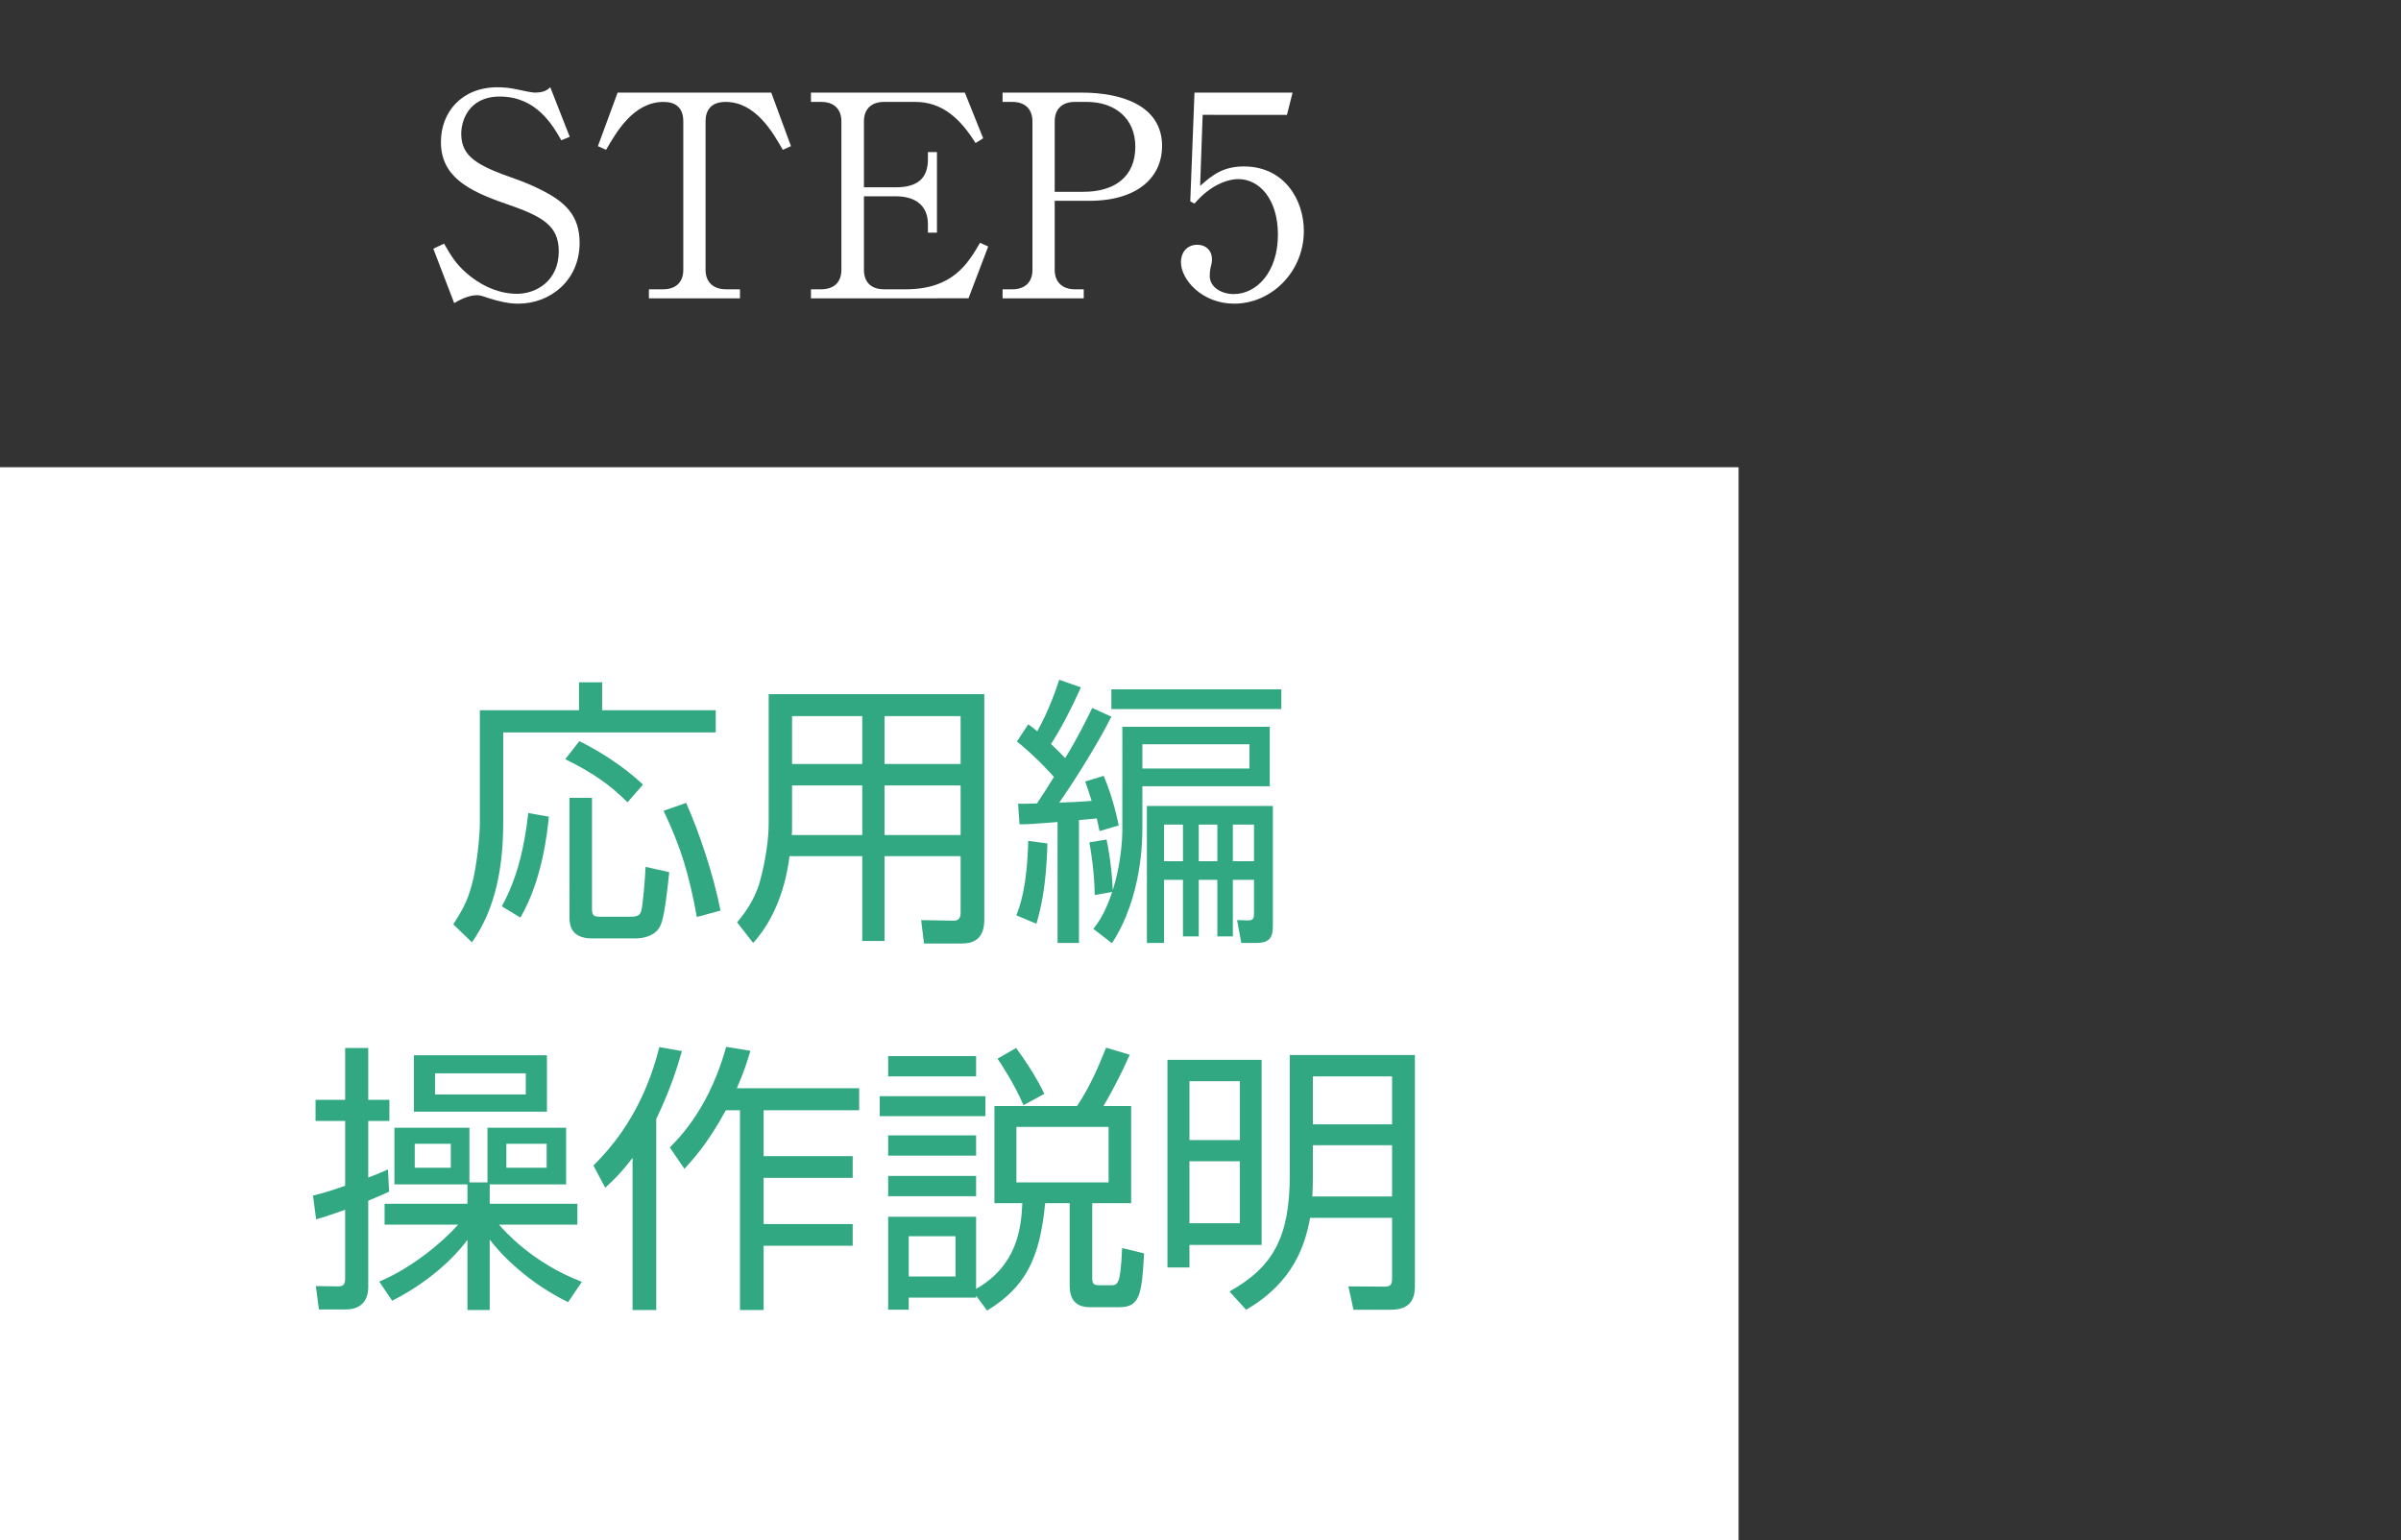 <?xml version="1.0" encoding="utf-8"?>
<!-- Generator: Adobe Illustrator 16.0.3, SVG Export Plug-In . SVG Version: 6.00 Build 0)  -->
<!DOCTYPE svg PUBLIC "-//W3C//DTD SVG 1.1//EN" "http://www.w3.org/Graphics/SVG/1.1/DTD/svg11.dtd">
<svg version="1.1" id="レイヤー_1" xmlns="http://www.w3.org/2000/svg" xmlns:xlink="http://www.w3.org/1999/xlink" x="0px"
	 y="0px" width="271.265px" height="174.091px" viewBox="0 0 271.265 174.091" enable-background="new 0 0 271.265 174.091"
	 xml:space="preserve">
<rect x="0" y="0" width="271.265" height="174.091" fill="#333333" stroke="none"/>
<rect x="15.329" y="-216.684" fill="#FFFFFF" width="196.423" height="121.288"/>
<g>
	<g>
		<path fill="#FFFFFF" d="M77.628-254.021l-0.956,0.382c-1.019-1.783-2.866-4.936-6.942-4.936c-3.599,0-4.363,2.834-4.363,4.203
			c0,2.644,1.911,3.631,6.082,5.096c1.083,0.382,2.134,0.827,3.121,1.337c2.484,1.274,4.171,2.771,4.171,5.892
			c0,4.299-3.375,6.879-6.91,6.879c-1.115,0-2.229-0.255-3.407-0.638c-0.892-0.318-1.115-0.318-1.306-0.318
			c-1.019,0-2.166,0.669-2.548,0.892l-2.356-6.146l1.21-0.573c0.86,1.496,1.37,2.293,2.516,3.312
			c1.337,1.179,3.375,2.356,5.732,2.356c2.134,0,4.713-1.433,4.713-4.809c0-2.93-1.879-3.948-5.923-5.35
			c-4.49-1.528-7.388-3.185-7.388-7.006c0-3.344,2.325-6.178,6.401-6.178c0.605,0,1.401,0.063,2.261,0.254
			c0.351,0.096,1.656,0.351,1.911,0.351c1.115,0,1.465-0.318,1.784-0.604L77.628-254.021z"/>
		<path fill="#FFFFFF" d="M100.394-259.021l2.229,6.051l-0.923,0.414c-1.146-2.007-3.089-5.414-6.465-5.414
			c-1.624,0-2.261,0.924-2.261,2.197v16.782c0,1.401,0.892,2.197,2.292,2.197h1.592v1.02H86.573v-1.02h1.624
			c1.337,0,2.261-0.732,2.261-2.197v-16.782c0-1.561-0.892-2.197-2.229-2.197c-3.407,0-5.35,3.439-6.497,5.414l-0.923-0.414
			l2.229-6.051H100.394z"/>
		<path fill="#FFFFFF" d="M110.866-247.303v8.312c0,1.37,0.796,2.197,2.261,2.197h2.452c5.35,0,7.038-2.93,8.407-5.254l0.923,0.414
			l-2.229,5.859h-17.802v-1.02h1.179c1.306,0,2.261-0.7,2.261-2.197v-16.782c0-1.433-0.892-2.197-2.261-2.197h-1.179v-1.051h17.388
			l2.07,5.159l-0.86,0.541c-1.751-2.802-3.79-4.649-6.815-4.649h-3.535c-1.337,0-2.261,0.732-2.261,2.197v7.452h3.63
			c2.42,0,3.599-1.02,3.599-3.152v-0.828h1.019v9.107h-1.019v-0.955c0-2.293-1.656-3.153-3.599-3.153H110.866z"/>
		<path fill="#FFFFFF" d="M126.529-259.021h8.949c4.395,0,9.076,1.401,9.076,6.051c0,3.28-2.484,6.178-8.248,6.178h-3.885v7.802
			c0,1.401,0.892,2.197,2.261,2.197h1.019v1.02h-9.171v-1.02h1.115c1.337,0,2.261-0.732,2.261-2.197v-16.782
			c0-1.433-0.892-2.197-2.261-2.197h-1.115V-259.021z M132.42-247.812h3.248c3.471,0,5.859-1.656,5.859-5.096
			c0-3.216-2.325-5.063-5.477-5.063h-1.37c-1.369,0-2.261,0.765-2.261,2.197V-247.812z"/>
		<path fill="#FFFFFF" d="M149.741-235.774v-1.02h1.975c1.783,0,2.516-0.572,2.516-1.942v-17.323c0-1.051-1.178-1.179-1.72-1.179
			h-2.738v-0.859h0.637c2.771,0,5.414-1.114,5.859-1.338c0.255-0.127,0.382-0.19,0.51-0.19c0.287,0,0.382,0.19,0.382,0.445v20.444
			c0,1.434,0.828,1.942,2.516,1.942h1.974v1.02H149.741z"/>
	</g>
</g>
<g>
	<g>
		<path fill="#31A882" d="M74.763-152.002h5.668v2.103h-5.668v4.044c0,1.146-0.573,2.102-2.356,2.102h-4.618l-0.478-2.483
			l4.108,0.063c0.414,0,0.669-0.063,0.669-0.732v-2.993H51.262v-2.103h20.827v-1.624h-8.407c-4.904,0-6.433-1.847-7.229-2.834
			c-1.337,1.273-3.63,2.93-4.585,3.566l-1.083-2.388c0.669-0.383,3.089-1.688,4.618-3.09v-4.585h-3.98v-2.293h6.496v7.324
			c1.338,2.229,4.49,2.389,5.796,2.389h17.101l-0.351,1.91h-5.7V-152.002z M57.344-168.02c-1.528-1.083-3.694-2.325-5.445-3.089
			l1.337-2.007c3.375,1.624,4.713,2.548,5.414,3.025L57.344-168.02z M62.312-144.295c-1.72-1.338-3.535-2.452-5.923-3.631
			l1.592-1.942c2.961,1.338,4.809,2.644,6.05,3.503L62.312-144.295z M65.019-171.332c-0.287-0.509-0.828-1.4-1.178-1.878
			l2.452-0.351c0.446,0.732,0.828,1.433,1.242,2.229h5.287c0.414-0.827,0.732-1.719,0.923-2.229l2.516,0.351
			c-0.254,0.668-0.573,1.305-0.86,1.878h4.936v1.911h-9.331c-0.191,0.478-0.446,1.051-0.732,1.528h8.344v10.892H61.325v-10.892
			h6.433c0.255-0.414,0.509-1.019,0.669-1.528h-8.726v-1.911H65.019z M76.292-166.363H63.649v1.655h12.643V-166.363z
			 M76.292-163.307H63.649v1.656h12.643V-163.307z M76.292-160.281H63.649v1.751h12.643V-160.281z"/>
		<path fill="#31A882" d="M99.119-172.096c-0.255,12.483,4.204,20.477,13.725,25.604l-1.879,2.611
			c-11.05-6.751-12.706-15.35-13.216-17.961c-1.274,5.541-3.853,12.483-13.566,17.961l-1.783-2.516
			c2.038-0.956,6.719-3.185,10.286-9.076c3.567-5.859,3.535-11.273,3.503-13.948h-8.662v-2.675H99.119z"/>
		<path fill="#31A882" d="M126.659-167.86v2.293h-11.974v-2.293H126.659z M125.576-172.351v2.261h-9.872v-2.261H125.576z
			 M125.576-163.37v2.293h-9.872v-2.293H125.576z M125.576-158.849v2.293h-9.872v-2.293H125.576z M125.576-154.263v9.076h-7.547
			v1.433h-2.325v-10.509H125.576z M123.251-152.129h-5.223v4.745h5.223V-152.129z M143.568-143.754
			c-2.261-0.7-5.127-1.751-8.28-4.044c-3.726,2.802-6.688,3.599-8.312,4.044l-1.337-2.483c4.076-0.956,6.146-2.197,7.611-3.217
			c-2.771-2.548-3.79-4.872-4.363-6.146l2.166-0.923c0.542,1.21,1.656,3.503,4.076,5.541c1.529-1.401,3.025-3.217,4.49-6.273
			h-12.133v-2.516h14.84v2.483c-0.542,1.401-1.751,4.554-5.095,7.803c2.993,1.878,5.796,2.738,7.515,3.216L143.568-143.754z
			 M139.62-172.351v7.038c0,0.318,0.096,0.827,0.764,0.827h0.732c0.446,0,0.637-0.19,0.765-0.7c0.127-0.478,0.318-2.389,0.382-3.471
			l2.389,0.573c-0.096,5.891-1.688,6.082-2.834,6.082h-2.547c-0.478,0-2.134,0-2.134-2.038v-5.859h-5.095
			c-0.287,4.809-1.178,6.751-3.726,8.789l-1.911-1.942c2.261-1.434,3.185-4.108,3.185-7.866c0-0.573,0-0.955-0.032-1.433H139.62z"/>
		<path fill="#31A882" d="M174.834-166.3h-12.356v1.655h13.534v1.975h-13.534v1.561h11.209v12.643h-20.094v-12.643h6.369v-1.561
			h-13.375v-1.975h13.375v-1.655h-12.26v-6.051h27.132V-166.3z M150.632-143.817h-2.58v-16.305h2.58v13.279h25.38v2.07h-25.38
			V-143.817z M156.045-170.535h-5.891v2.388h5.891V-170.535z M171.172-159.294h-15.094v1.783h15.094V-159.294z M171.172-155.695
			h-15.094v1.783h15.094V-155.695z M171.172-152.161h-15.094v1.879h15.094V-152.161z M164.166-170.535h-5.828v2.388h5.828V-170.535z
			 M172.35-170.535h-5.923v2.388h5.923V-170.535z"/>
	</g>
</g>
<g>
	<rect y="52.803" fill="#FFFFFF" width="196.426" height="121.288"/>
	<g>
		<g>
			<path fill="#31A882" d="M68.031,77.109v3.153h12.834v2.516H56.854v10.158c0,4.777-0.764,9.649-3.535,13.566l-2.102-2.038
				c1.02-1.624,1.561-2.516,2.102-4.522c0.541-1.975,0.893-5.445,0.893-6.878V80.263H65.42v-3.153H68.031z M56.693,102.427
				c1.816-3.28,2.58-6.91,2.994-10.541l2.324,0.414c-0.158,1.592-0.699,7.069-3.215,11.4L56.693,102.427z M70.896,90.676
				c-2.068-2.07-4.043-3.407-7.037-4.872l1.592-2.038c1.975,0.955,4.873,2.706,7.197,4.904L70.896,90.676z M66.885,90.166v12.579
				c0,0.828,0.318,0.859,1.02,0.859h3.375c0.893,0,1.051-0.286,1.178-0.7c0.16-0.541,0.414-3.439,0.479-4.937l2.674,0.605
				c-0.572,5.637-0.922,6.051-1.336,6.561c-0.543,0.637-1.594,0.923-2.453,0.923h-4.936c-2.229,0-2.547-1.337-2.547-2.356V90.166
				H66.885z M78.73,103.637c-0.891-4.872-1.783-7.834-3.758-12.006l2.549-0.892c1.527,3.439,3.088,8.152,3.885,12.165L78.73,103.637
				z"/>
			<path fill="#31A882" d="M111.207,103.955c0,2.324-1.434,2.675-2.516,2.675h-4.299l-0.318-2.643l3.725,0.063
				c0.541,0,0.732-0.382,0.732-0.86v-6.433h-8.598v9.586h-2.516v-9.586h-8.217c-0.572,4.618-2.324,7.866-4.107,9.809l-1.814-2.325
				c0.732-0.892,1.91-2.356,2.547-4.521c0.637-2.261,1.02-4.872,1.02-6.592V78.447h24.361V103.955z M97.418,88.765h-7.93v3.949
				c0,1.146,0,1.273-0.031,1.656h7.961V88.765z M97.418,80.931h-7.93v5.414h7.93V80.931z M108.531,80.931h-8.598v5.414h8.598V80.931
				z M108.531,88.765h-8.598v5.605h8.598V88.765z"/>
			<path fill="#31A882" d="M114.83,103.445c0.414-1.051,1.211-3.216,1.338-8.407l2.166,0.287c-0.127,5.318-0.893,7.865-1.242,9.076
				L114.83,103.445z M125.563,80.995c-1.814,3.63-4.936,8.375-5.891,9.712c1.209-0.031,2.451-0.095,3.662-0.19
				c-0.383-1.242-0.51-1.593-0.732-2.197l2.102-0.637c0.701,1.72,1.209,3.312,1.688,5.604l-2.166,0.637
				c-0.189-0.859-0.223-1.083-0.318-1.433c-0.381,0.031-1.527,0.159-2.006,0.19v13.885h-2.42V92.905
				c-2.771,0.223-3.313,0.254-4.299,0.254l-0.16-2.324c0.828,0,1.084,0,2.135-0.032c0.51-0.764,1.336-2.038,1.91-2.993
				c-0.318-0.382-1.943-2.197-4.172-4.013l1.273-1.942c0.51,0.351,0.637,0.478,1.02,0.796c1.338-2.42,2.07-4.585,2.484-5.827
				l2.451,0.859c-1.082,2.421-2.324,4.777-3.375,6.401c0.924,0.892,1.242,1.21,1.592,1.592c1.561-2.548,2.453-4.426,3.057-5.668
				L125.563,80.995z M126.805,82.142h16.654v6.719h-14.393v4.713c0,1.21,0,7.771-3.439,13.025l-2.102-1.624
				c0.541-0.701,1.273-1.625,2.133-4.172l-1.975,0.35c-0.031-2.771-0.477-5.223-0.605-5.955l1.943-0.318
				c0.127,0.573,0.572,2.803,0.701,5.732c0.254-0.796,1.082-3.662,1.082-6.974V82.142z M144.766,80.135h-19.203v-2.229h19.203
				V80.135z M141.166,84.115h-12.1v2.739h12.1V84.115z M143.811,104.496c0,1.179-0.129,2.07-1.848,2.07h-1.719l-0.479-2.579
				l1.146,0.031c0.732,0.032,0.764-0.255,0.764-0.859v-3.727h-2.389v6.401h-1.75v-6.401h-2.102v6.401h-1.783v-6.401h-2.135v7.134
				h-1.941V91.09h14.234V104.496z M133.652,93.191h-2.135v4.14h2.135V93.191z M137.537,93.191h-2.102v4.14h2.102V93.191z
				 M141.676,93.191h-2.389v4.14h2.389V93.191z"/>
			<path fill="#31A882" d="M43.959,134.678c-0.637,0.286-0.955,0.445-2.355,1.019v9.745c0,1.433-0.701,2.548-2.58,2.548h-2.992
				l-0.352-2.644l2.42,0.032c0.574,0,0.893-0.064,0.893-0.86v-7.802c-1.943,0.7-2.484,0.859-3.279,1.083l-0.352-2.676
				c0.955-0.254,1.752-0.445,3.631-1.114v-7.324h-3.344v-2.389h3.344v-5.859h2.611v5.859h2.389v2.389h-2.389v6.4
				c0.955-0.382,1.623-0.637,2.229-0.923L43.959,134.678z M42.846,144.836c3.693-1.528,7.229-4.521,8.916-6.433h-8.311v-2.356h9.361
				v-2.197h-8.248v-6.4h8.471v6.178h2.039v-6.178h8.885v6.4h-8.631v2.197h9.904v2.356h-8.854c0.51,0.605,3.758,4.331,9.363,6.465
				l-1.561,2.293c-4.426-2.166-7.451-5.223-8.854-7.07v7.962h-2.516v-7.93c-0.477,0.637-3.057,4.108-8.502,6.879L42.846,144.836z
				 M61.793,125.634H46.762v-6.369h15.031V125.634z M50.934,129.264h-4.076v2.707h4.076V129.264z M59.404,121.303H49.15v2.389
				h10.254V121.303z M61.762,129.264h-4.555v2.707h4.555V129.264z"/>
			<path fill="#31A882" d="M74.143,148.053h-2.676v-17.196c-1.305,1.72-2.291,2.643-3.088,3.375l-1.338-2.516
				c5.064-4.936,6.752-10.636,7.451-13.375l2.549,0.446c-0.541,1.942-1.369,4.49-2.898,7.675V148.053z M75.672,129.678
				c3.152-3.089,5.189-7.102,6.369-11.368l2.738,0.445c-0.318,1.083-0.605,2.07-1.529,4.235h13.82v2.484H86.275v5.19h10.063v2.452
				H86.275v5.223h10.063v2.452H86.275v7.261h-2.674v-22.578h-1.594c-2.133,3.917-3.82,5.668-4.68,6.623L75.672,129.678z"/>
			<path fill="#31A882" d="M111.332,123.882v2.262H99.391v-2.262H111.332z M112.352,135.983v-10.986h9.33
				c1.561-2.293,2.674-5.063,3.279-6.593l2.676,0.797c-0.797,1.847-2.07,4.299-2.963,5.796h3.121v10.986H123.4v8.471
				c0,0.7,0.223,0.796,0.859,0.796h1.242c0.414,0,0.701,0,0.924-0.7c0.096-0.351,0.256-1.21,0.352-3.503l2.482,0.604
				c-0.254,4.649-0.477,6.083-2.801,6.083h-3.344c-1.721,0-2.262-1.083-2.262-2.421v-9.33h-2.771
				c-0.604,6.369-2.293,9.521-6.559,12.133l-1.242-1.688v0.223h-7.611v1.369h-2.324v-10.509h9.936v8.152
				c4.617-2.643,5.094-6.783,5.223-9.681H112.352z M110.281,119.36v2.293h-9.936v-2.293H110.281z M110.281,128.309v2.293h-9.936
				v-2.293H110.281z M110.281,132.895v2.293h-9.936v-2.293H110.281z M107.955,139.709h-5.285v4.554h5.285V139.709z M115.631,124.901
				c-0.988-2.356-2.738-5-2.93-5.255l2.102-1.21c0.924,1.242,2.324,3.344,3.184,5.19L115.631,124.901z M125.248,127.354h-10.414
				v6.273h10.414V127.354z"/>
			<path fill="#31A882" d="M142.535,140.696h-8.152v2.548h-2.484v-23.47h10.637V140.696z M140.082,122.194h-5.699v6.655h5.699
				V122.194z M140.082,131.238h-5.699v7.006h5.699V131.238z M148.012,137.64c-0.541,3.057-1.91,7.324-7.229,10.381l-1.879-2.069
				c4.936-2.739,6.814-6.179,6.814-13.12v-13.599h14.139v26.113c0,1.783-0.795,2.675-2.77,2.675h-4.172l-0.572-2.643l3.98,0.031
				c0.637,0,0.955-0.063,0.955-0.923v-6.847H148.012z M157.279,129.423h-8.949v3.439c0,0.318,0,1.306-0.063,2.356h9.012V129.423z
				 M157.279,121.653h-8.949v5.413h8.949V121.653z"/>
		</g>
	</g>
	<g>
		<g>
			<path fill="#FFFFFF" d="M64.369,15.466l-0.955,0.382c-1.018-1.783-2.865-4.936-6.941-4.936c-3.6,0-4.363,2.834-4.363,4.203
				c0,2.644,1.91,3.631,6.082,5.096c1.084,0.382,2.135,0.827,3.121,1.337c2.484,1.274,4.172,2.771,4.172,5.892
				c0,4.299-3.375,6.879-6.91,6.879c-1.115,0-2.229-0.255-3.408-0.638c-0.891-0.318-1.113-0.318-1.305-0.318
				c-1.02,0-2.166,0.669-2.547,0.892l-2.357-6.146l1.211-0.573c0.859,1.496,1.369,2.293,2.516,3.312
				c1.336,1.179,3.375,2.356,5.73,2.356c2.135,0,4.715-1.433,4.715-4.809c0-2.93-1.879-3.948-5.924-5.35
				c-4.49-1.528-7.389-3.185-7.389-7.006c0-3.344,2.324-6.178,6.4-6.178c0.605,0,1.402,0.063,2.262,0.254
				c0.35,0.096,1.656,0.351,1.91,0.351c1.115,0,1.465-0.318,1.783-0.604L64.369,15.466z"/>
			<path fill="#FFFFFF" d="M87.135,10.466l2.23,6.051l-0.924,0.414c-1.146-2.007-3.09-5.414-6.465-5.414
				c-1.623,0-2.262,0.924-2.262,2.197v16.782c0,1.401,0.893,2.197,2.293,2.197h1.594v1.02H73.314v-1.02h1.625
				c1.338,0,2.26-0.732,2.26-2.197V13.714c0-1.561-0.891-2.197-2.229-2.197c-3.408,0-5.35,3.439-6.496,5.414l-0.924-0.414
				l2.229-6.051H87.135z"/>
			<path fill="#FFFFFF" d="M97.607,22.185v8.312c0,1.37,0.797,2.197,2.262,2.197h2.451c5.35,0,7.037-2.93,8.406-5.254l0.924,0.414
				l-2.229,5.859H91.621v-1.02h1.178c1.305,0,2.262-0.7,2.262-2.197V13.714c0-1.433-0.893-2.197-2.262-2.197h-1.178v-1.051h17.387
				l2.07,5.159l-0.859,0.541c-1.752-2.802-3.791-4.649-6.816-4.649h-3.533c-1.338,0-2.262,0.732-2.262,2.197v7.452h3.631
				c2.42,0,3.598-1.02,3.598-3.152v-0.828h1.02v9.107h-1.02v-0.955c0-2.293-1.656-3.153-3.598-3.153H97.607z"/>
			<path fill="#FFFFFF" d="M113.271,10.466h8.947c4.395,0,9.076,1.401,9.076,6.051c0,3.28-2.484,6.178-8.248,6.178h-3.885v7.802
				c0,1.401,0.891,2.197,2.262,2.197h1.018v1.02h-9.17v-1.02h1.113c1.338,0,2.262-0.732,2.262-2.197V13.714
				c0-1.433-0.893-2.197-2.262-2.197h-1.113V10.466z M119.162,21.676h3.248c3.471,0,5.859-1.656,5.859-5.096
				c0-3.216-2.324-5.063-5.477-5.063h-1.369c-1.371,0-2.262,0.765-2.262,2.197V21.676z"/>
			<path fill="#FFFFFF" d="M135.877,12.981l-0.287,8.025c1.369-1.21,2.58-2.197,4.936-2.197c4.586,0,6.783,3.789,6.783,7.292
				c0,4.618-3.662,8.217-7.865,8.217c-3.631,0-6.02-2.707-6.02-4.682c0-1.21,0.766-1.975,1.848-1.975
				c0.955,0,1.656,0.637,1.656,1.656c0,0.318-0.031,0.445-0.16,0.955c-0.063,0.255-0.094,0.701-0.094,0.892
				c0,1.369,1.432,2.07,2.705,2.07c2.58,0,5-2.452,5-6.72c0-4.044-2.133-6.273-4.457-6.273c-1.275,0-3.217,0.701-4.969,2.771
				l-0.477-0.255l0.477-12.292h11.082l-0.637,2.516H135.877z"/>
		</g>
	</g>
</g>
<polyline fill="none" stroke="#FFFFFF" stroke-width="10.113" stroke-miterlimit="10" points="241.983,-177.773 271.265,-159.211 
	241.983,-140.648 "/>
</svg>
